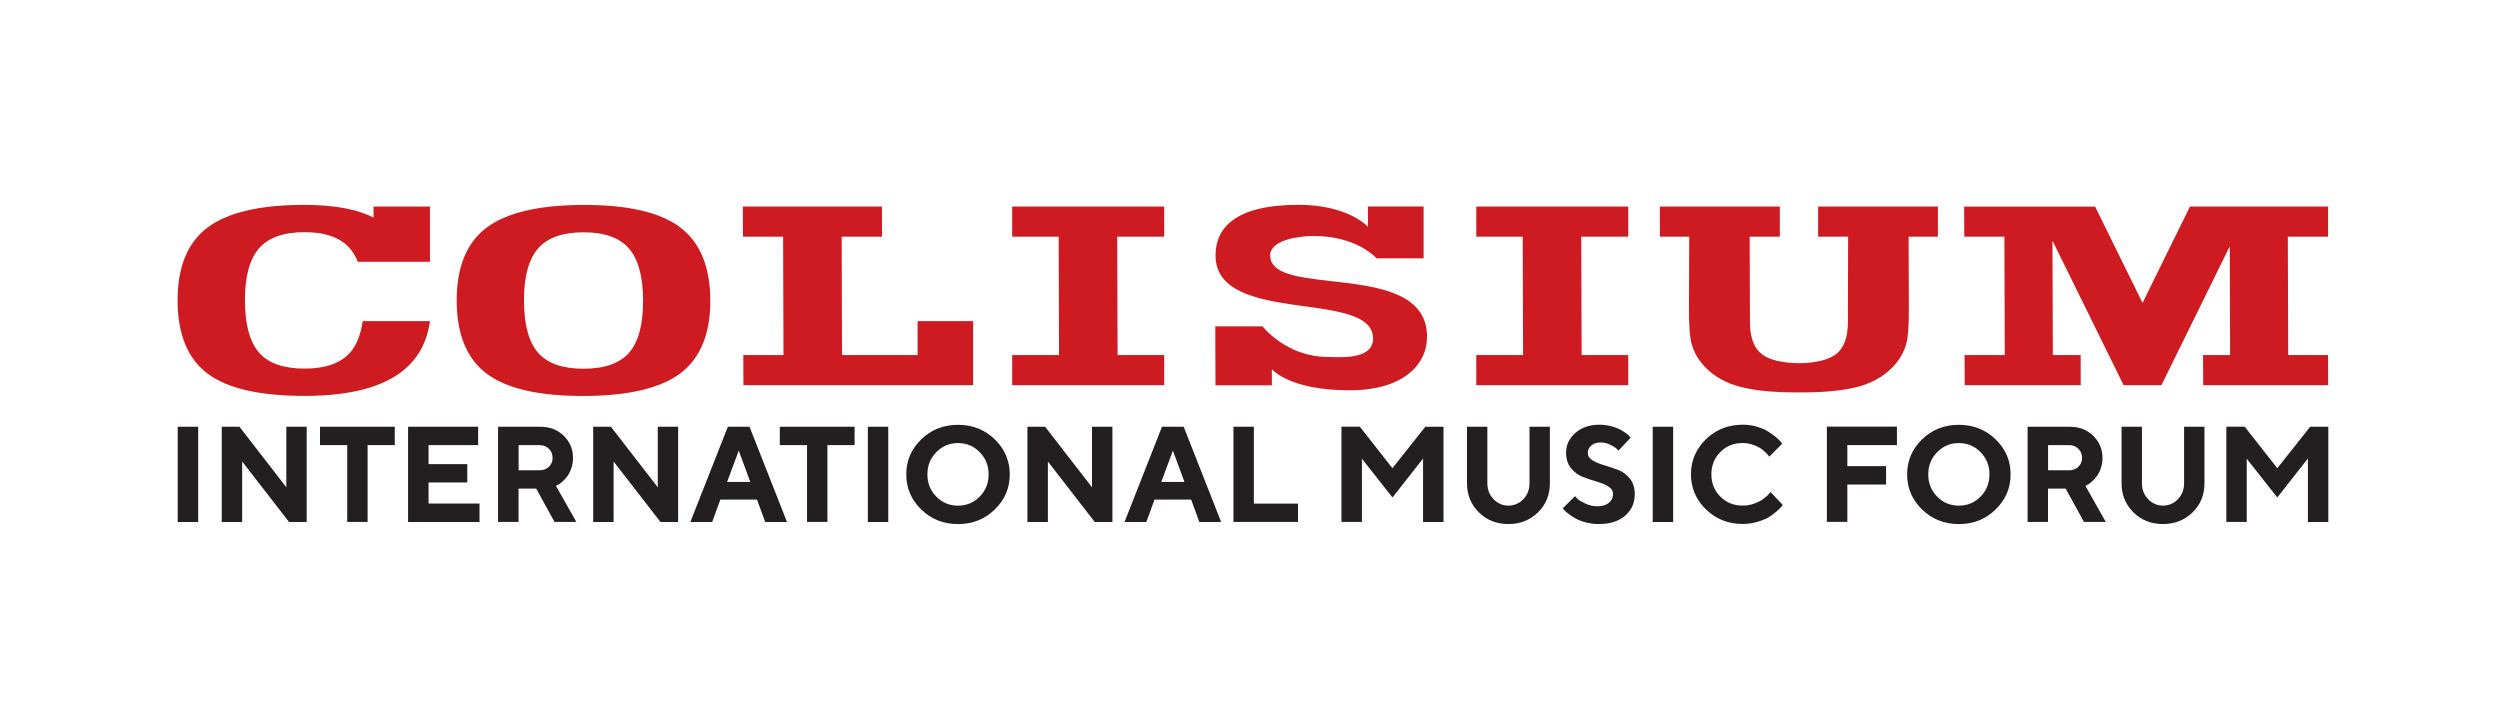 <?xml version="1.0" encoding="UTF-8"?> <svg xmlns="http://www.w3.org/2000/svg" xmlns:xlink="http://www.w3.org/1999/xlink" id="Layer_2" data-name="Layer 2" viewBox="0 0 415 120"><defs><style> .cls-1 { clip-path: url(#clippath); } .cls-2 { fill: none; } .cls-3 { fill: #cd1b21; } .cls-4 { fill: #231f20; } </style><clipPath id="clippath"><rect class="cls-2" width="415" height="120"></rect></clipPath></defs><g id="Layer_1-2" data-name="Layer 1"><g class="cls-1"><g><g><path class="cls-3" d="m112.9,37.73c-3.32-2.5-8.69-3.73-16.09-3.71-7.42.02-12.77,1.29-16.07,3.79-3.3,2.51-4.95,6.56-4.93,12.14.02,5.57,1.68,9.6,4.99,12.09,3.31,2.48,8.68,3.71,16.11,3.69,7.42-.02,12.77-1.29,16.07-3.79,3.3-2.51,4.95-6.54,4.93-12.1-.02-5.57-1.69-9.6-5.01-12.1m-8.45,20.79c-1.56,1.78-4.08,2.67-7.56,2.68-3.47.01-5.99-.87-7.55-2.64-1.56-1.78-2.34-4.65-2.36-8.64-.01-3.98.77-6.87,2.32-8.67,1.56-1.79,4.07-2.69,7.52-2.7,3.48-.01,5.99.88,7.56,2.66,1.57,1.79,2.36,4.67,2.37,8.66.01,3.99-.76,6.87-2.31,8.65"></path><polygon class="cls-3" points="152.32 53.31 152.32 58.94 139.77 58.94 139.72 39.29 146.41 39.29 146.4 34.29 123.32 34.29 123.33 39.29 130 39.29 130.06 58.94 123.39 58.94 123.41 63.94 161.54 63.94 161.54 53.31 152.32 53.31"></polygon><path class="cls-3" d="m321.69,34.29h-19.88v5s4.98,0,4.98,0l-.04,14.2c0,2.53-.67,4.3-1.99,5.31-1.22.94-3.27,1.44-6.14,1.5-2.88-.06-4.92-.56-6.14-1.5-1.32-1.01-1.98-2.78-1.99-5.31l-.04-14.2h5v-5h-19.91v2.53s0,2.47,0,2.47h4.87l-.04,12.33c0,2.57.15,4.42.46,5.55.32,1.12.86,2.16,1.63,3.1,1.41,1.73,3.31,2.98,5.68,3.73,2.37.75,5.66,1.13,9.87,1.14.21,0,.41,0,.61,0,.2,0,.4,0,.61,0,4.21-.01,7.5-.39,9.87-1.14,2.37-.75,4.26-1.99,5.68-3.73.77-.94,1.31-1.98,1.63-3.1.32-1.12.47-2.97.46-5.55l-.04-12.33h4.86v-5Z"></path><polygon class="cls-3" points="386.46 58.94 379.84 58.94 379.78 39.29 386.46 39.29 386.46 34.29 363.53 34.29 355.66 50.28 347.79 34.3 326.05 34.29 326.07 39.29 332.73 39.29 332.79 58.94 326.12 58.94 326.14 63.94 345.4 63.94 345.39 58.94 340.77 58.94 340.71 39.95 352.52 63.94 358.8 63.94 370.14 40.89 370.2 58.94 365.71 58.94 365.73 63.94 386.47 63.94 386.46 58.94"></polygon><path class="cls-3" d="m50.49,38.54c3.48-.01,5.99.88,7.56,2.66.54.62.99,1.38,1.35,2.26h11.97v-9.18h-9.36v1.84c-2.4-1.24-6.04-2.11-11.53-2.11-7.42,0-12.77,1.29-16.07,3.79-3.3,2.51-4.95,6.56-4.93,12.14.02,5.57,1.68,9.6,4.99,12.09,3.31,2.48,8.68,3.69,16.11,3.69,16.34,0,20.01-6.86,20.8-12.41h-11.17c-.33,2.25-1.02,3.98-2.08,5.2-1.56,1.78-4.08,2.67-7.56,2.68-3.47,0-5.99-.87-7.55-2.64-1.56-1.78-2.34-4.65-2.36-8.64-.01-3.98.77-6.87,2.32-8.67,1.56-1.79,4.07-2.69,7.52-2.7"></path><polygon class="cls-3" points="193.26 39.29 193.26 34.29 192.22 34.29 169.06 34.29 168.02 34.29 168.02 39.29 169.06 39.29 175.74 39.29 175.8 58.94 169.06 58.94 168.02 58.94 168.02 63.94 169.06 63.94 192.22 63.94 193.26 63.94 193.26 58.94 192.22 58.94 185.52 58.94 185.46 39.29 192.22 39.29 193.26 39.29"></polygon><polygon class="cls-3" points="270.29 39.29 270.29 34.29 269.25 34.29 246.09 34.29 245.06 34.29 245.06 39.29 246.09 39.29 252.77 39.29 252.83 58.94 246.09 58.94 245.06 58.94 245.06 63.94 246.09 63.94 269.25 63.94 270.29 63.94 270.29 58.94 269.25 58.94 262.55 58.94 262.49 39.29 269.25 39.29 270.29 39.29"></polygon><path class="cls-3" d="m211.13,61.27s2.78,3.52,12.93,3.52c8.84,0,12.83-4.25,12.83-8.88,0-13.02-26.04-6.2-26.04-13.52,0-2.6,4.9-3.22,7.19-3.22,7.29,0,10.46,3.71,10.46,3.71h7.82v-8.61h-9.24v3.38s-3.23-3.65-11.5-3.65c-10.76,0-13.8,3.99-13.8,8.39,0,11.77,26.15,5.53,26.15,13.81,0,3.66-5.8,3.06-7.45,3.06-6.99,0-10.9-5.09-10.9-5.09h-7.84l.03,9.79h9.36v-2.69Z"></path></g><g><path class="cls-4" d="m29.5,70.84h3.4v15.81h-3.4v-15.81Z"></path><path class="cls-4" d="m50.91,70.84v15.81h-2.93l-7.78-10.04v10.04h-3.39v-15.81h2.94l7.78,10.05v-10.05h3.38Z"></path><path class="cls-4" d="m65.53,70.84v3.05h-4.51v12.75h-3.38v-12.75h-4.52v-3.05h12.41Z"></path><path class="cls-4" d="m79.6,83.61v3.04h-11.86v-15.81h11.63v3.05h-8.23v3.16h6.43v3.04h-6.43v3.5h8.47Z"></path><path class="cls-4" d="m82.69,70.84h7c1.57,0,2.86.5,3.89,1.5,1.03,1,1.54,2.23,1.54,3.69,0,.63-.1,1.22-.3,1.77-.2.55-.43,1-.7,1.33-.27.34-.54.63-.82.87s-.52.41-.72.5l-.29.15,3.38,5.99h-3.62l-3.04-5.53h-2.93v5.53h-3.4v-15.81Zm8.43,3.66c-.41-.41-.92-.61-1.54-.61h-3.49v4.18h3.49c.62,0,1.13-.2,1.54-.59.41-.39.61-.88.61-1.45,0-.62-.2-1.13-.61-1.53Z"></path><path class="cls-4" d="m112.57,70.84v15.81h-2.93l-7.78-10.04v10.04h-3.39v-15.81h2.94l7.78,10.05v-10.05h3.38Z"></path><path class="cls-4" d="m119.58,82.93l-1.36,3.72h-3.62l6.22-15.81h3.6l6.22,15.81h-3.62l-1.36-3.72h-6.1Zm3.05-8.12l-1.93,5.19h3.85l-1.92-5.19Z"></path><path class="cls-4" d="m141.86,70.84v3.05h-4.51v12.75h-3.38v-12.75h-4.52v-3.05h12.41Z"></path><path class="cls-4" d="m144.06,70.84h3.39v15.81h-3.39v-15.81Z"></path><path class="cls-4" d="m152.93,72.93c1.66-1.61,3.69-2.41,6.1-2.41s4.44.81,6.1,2.41c1.66,1.61,2.49,3.55,2.49,5.82s-.83,4.21-2.49,5.83c-1.66,1.61-3.69,2.42-6.1,2.42s-4.44-.81-6.1-2.42c-1.66-1.61-2.49-3.56-2.49-5.83s.83-4.21,2.49-5.82Zm2.5,9.51c.98,1,2.18,1.5,3.6,1.5s2.61-.5,3.6-1.5c.98-1,1.48-2.23,1.48-3.69s-.49-2.69-1.48-3.69-2.18-1.51-3.6-1.51-2.61.5-3.6,1.51-1.48,2.23-1.48,3.69.49,2.69,1.48,3.69Z"></path><path class="cls-4" d="m184.66,70.84v15.81h-2.93l-7.78-10.04v10.04h-3.4v-15.81h2.94l7.78,10.05v-10.05h3.38Z"></path><path class="cls-4" d="m191.65,82.93l-1.36,3.72h-3.62l6.22-15.81h3.6l6.22,15.81h-3.62l-1.36-3.72h-6.1Zm3.05-8.12l-1.93,5.19h3.85l-1.92-5.19Z"></path><path class="cls-4" d="m204.75,86.65v-15.81h3.39v12.76h7.33v3.04h-10.73Z"></path><path class="cls-4" d="m236.62,70.84h3v15.81h-3.39v-10.54l-5.08,6.47-5.07-6.43v10.49h-3.4v-15.81h3.05l5.41,6.89,5.47-6.89Z"></path><path class="cls-4" d="m252.87,82.87c.68-.71,1.03-1.6,1.03-2.66v-9.37h3.38v9.37c0,1.93-.65,3.54-1.96,4.83s-2.95,1.95-4.92,1.95-3.61-.65-4.92-1.95-1.96-2.91-1.96-4.83v-9.37h3.38v9.37c0,1.05.34,1.93,1.03,2.65s1.51,1.07,2.47,1.07,1.79-.36,2.47-1.07Z"></path><path class="cls-4" d="m266.97,80.74c-.53-.32-1.18-.59-1.95-.81s-1.53-.47-2.29-.77-1.41-.78-1.95-1.45c-.54-.68-.81-1.53-.81-2.57,0-1.28.51-2.37,1.54-3.28,1.03-.9,2.36-1.36,4-1.36.65,0,1.27.08,1.87.23s1.1.33,1.48.53c.39.2.72.41,1.01.62.29.21.5.39.62.55l.2.22-2.03,2.15c-.09-.1-.21-.23-.37-.38-.16-.15-.49-.35-1-.6s-1.03-.37-1.57-.37c-.65,0-1.17.16-1.56.5s-.59.73-.59,1.2c0,.53.27.95.8,1.27.53.32,1.18.59,1.94.81.76.22,1.52.48,2.29.77.77.29,1.42.78,1.96,1.45.54.68.81,1.53.81,2.57,0,1.46-.53,2.66-1.59,3.58-1.06.93-2.53,1.39-4.39,1.39-.74,0-1.45-.09-2.13-.27s-1.25-.39-1.7-.65c-.44-.25-.84-.5-1.17-.76-.34-.26-.58-.47-.73-.65l-.25-.27,2.04-2.03c.1.12.25.27.43.46.19.19.6.44,1.25.75.65.32,1.32.47,2.03.47.82,0,1.45-.19,1.91-.57.46-.38.69-.87.69-1.45,0-.53-.27-.96-.8-1.28Z"></path><path class="cls-4" d="m274.35,70.84h3.39v15.81h-3.39v-15.81Z"></path><path class="cls-4" d="m291.66,70.84c.75.22,1.37.48,1.85.79.48.31.91.62,1.28.92.37.31.64.57.8.78l.25.33-2.15,2.15c-.04-.06-.11-.14-.18-.25-.08-.11-.25-.29-.52-.55-.27-.26-.56-.48-.88-.68-.32-.2-.73-.37-1.25-.54-.51-.16-1.04-.25-1.58-.25-1.48,0-2.71.5-3.7,1.49-.99.99-1.49,2.23-1.49,3.71s.5,2.71,1.49,3.7c.99.99,2.23,1.49,3.7,1.49.57,0,1.12-.08,1.65-.24.53-.16.96-.35,1.31-.56s.65-.44.91-.66c.27-.22.46-.41.57-.57l.18-.23,2.04,2.15c-.06.09-.15.2-.27.35-.12.14-.39.4-.8.76s-.86.68-1.33.96c-.47.28-1.09.53-1.86.75s-1.56.34-2.39.34c-2.41,0-4.44-.81-6.1-2.42-1.66-1.61-2.49-3.56-2.49-5.83s.83-4.21,2.49-5.82c1.66-1.61,3.69-2.41,6.1-2.41.83,0,1.62.11,2.37.33Z"></path><path class="cls-4" d="m314.89,70.84v3.05h-8.23v3.49h6.43v3.05h-6.43v6.2h-3.4v-15.81h11.63Z"></path><path class="cls-4" d="m319.07,72.93c1.66-1.61,3.69-2.41,6.1-2.41s4.44.81,6.1,2.41c1.66,1.61,2.49,3.55,2.49,5.82s-.83,4.21-2.49,5.83c-1.66,1.61-3.69,2.42-6.1,2.42s-4.44-.81-6.1-2.42c-1.66-1.61-2.49-3.56-2.49-5.83s.83-4.21,2.49-5.82Zm2.5,9.51c.98,1,2.18,1.5,3.6,1.5s2.61-.5,3.6-1.5c.98-1,1.48-2.23,1.48-3.69s-.49-2.69-1.48-3.69c-.98-1-2.18-1.51-3.6-1.51s-2.61.5-3.6,1.51-1.48,2.23-1.48,3.69.49,2.69,1.48,3.69Z"></path><path class="cls-4" d="m336.58,70.84h7c1.57,0,2.86.5,3.89,1.5s1.54,2.23,1.54,3.69c0,.63-.1,1.22-.3,1.77-.2.55-.43,1-.7,1.33s-.54.63-.82.87-.52.41-.72.5l-.29.15,3.38,5.99h-3.62l-3.04-5.53h-2.93v5.53h-3.39v-15.81Zm8.43,3.66c-.41-.41-.92-.61-1.54-.61h-3.49v4.18h3.49c.62,0,1.13-.2,1.54-.59.41-.39.61-.88.61-1.45,0-.62-.2-1.13-.61-1.53Z"></path><path class="cls-4" d="m361.53,82.87c.68-.71,1.03-1.6,1.03-2.66v-9.37h3.38v9.37c0,1.93-.65,3.54-1.96,4.83s-2.95,1.95-4.92,1.95-3.61-.65-4.92-1.95-1.96-2.91-1.96-4.83v-9.37h3.38v9.37c0,1.05.34,1.93,1.03,2.65s1.51,1.07,2.47,1.07,1.79-.36,2.47-1.07Z"></path><path class="cls-4" d="m383.5,70.84h3v15.81h-3.39v-10.54l-5.08,6.47-5.07-6.43v10.49h-3.39v-15.81h3.05l5.41,6.89,5.47-6.89Z"></path></g></g></g></g></svg> 
